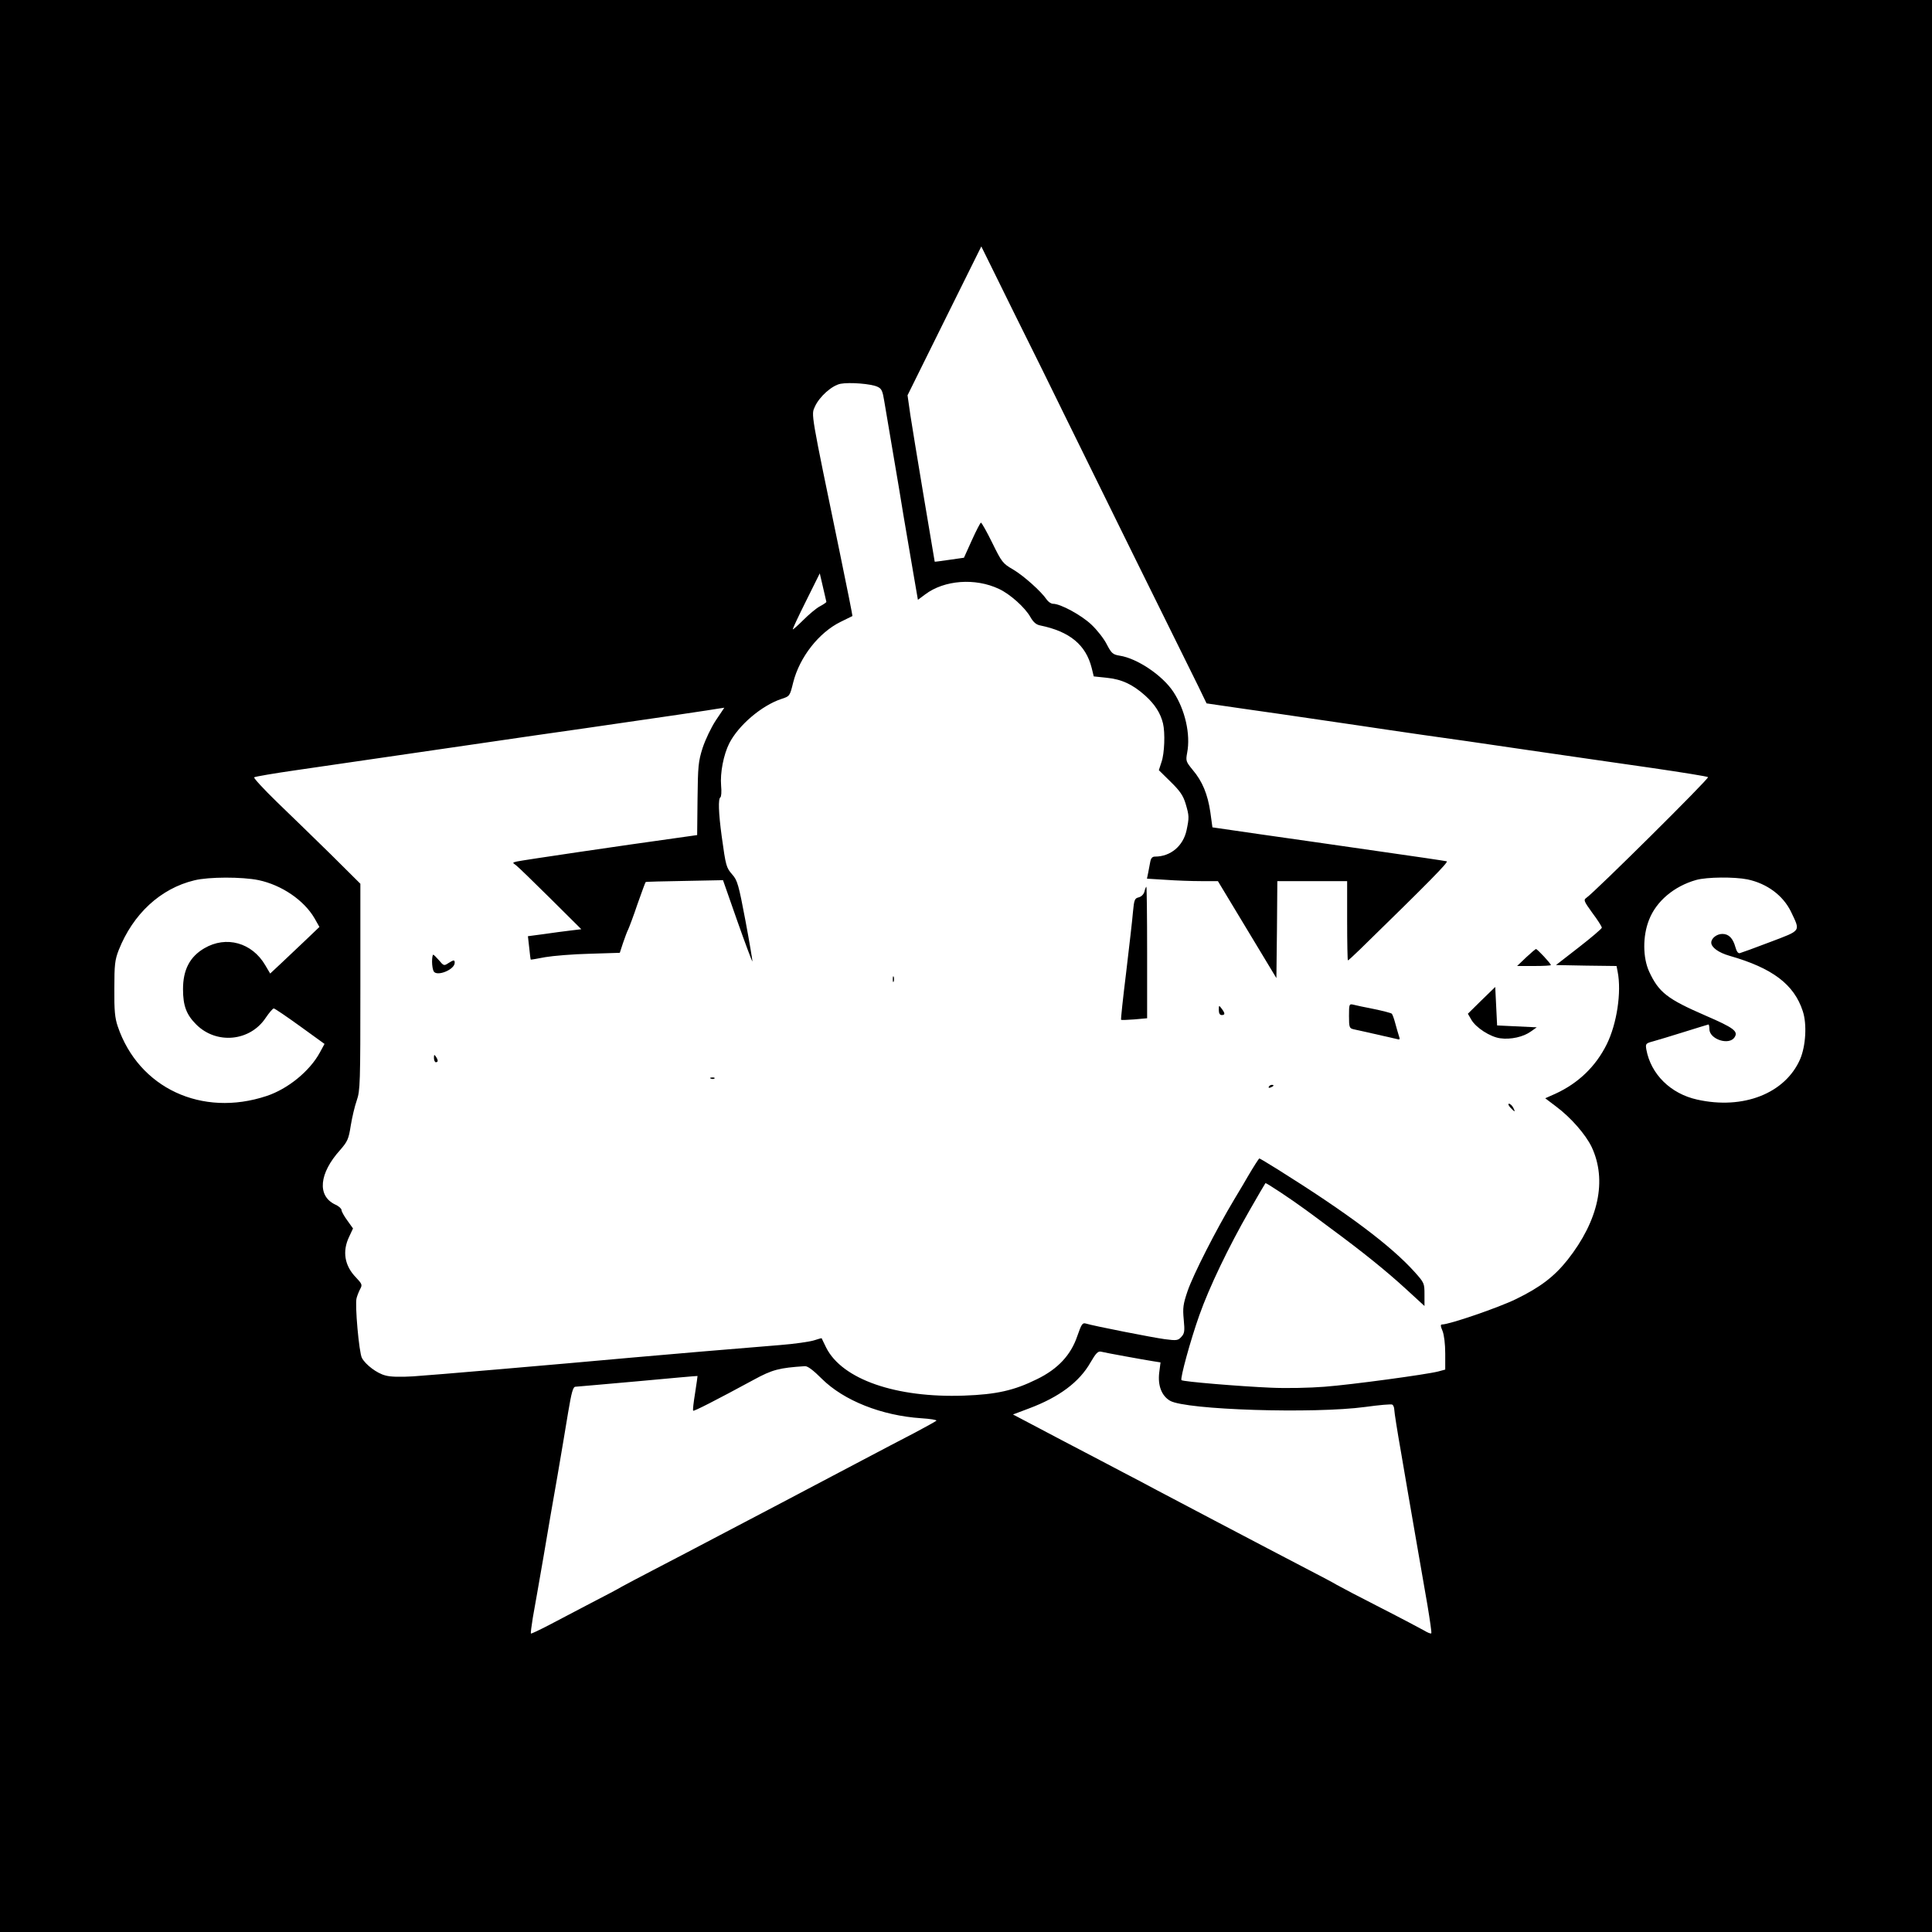 <?xml version="1.0" standalone="no"?>
<!DOCTYPE svg PUBLIC "-//W3C//DTD SVG 20010904//EN"
 "http://www.w3.org/TR/2001/REC-SVG-20010904/DTD/svg10.dtd">
<svg version="1.0" xmlns="http://www.w3.org/2000/svg"
 width="1024pt" height="1024pt" viewBox="0 0 1024 1024"
 preserveAspectRatio="xMidYMid meet">
<g transform="translate(0,1024) scale(0.1,-0.1)"
fill="#000000" stroke="none">
<path d="M0 5120 l0 -5120 5120 0 5120 0 0 5120 0 5120 -5120 0 -5120 0 0
-5120z m5625 2955 c40 -82 211 -429 379 -770 169 -341 326 -659 349 -706 l42
-87 75 -11 c41 -6 185 -27 320 -46 135 -20 319 -47 410 -60 91 -14 244 -36
340 -50 96 -13 346 -49 555 -80 209 -30 508 -74 665 -96 157 -23 288 -44 293
-48 7 -7 -598 -607 -644 -639 -17 -12 -15 -17 31 -81 28 -37 50 -72 50 -78 0
-5 -55 -52 -122 -104 l-121 -94 160 -3 161 -2 6 -31 c21 -107 -4 -275 -58
-384 -58 -117 -150 -206 -272 -262 l-54 -24 58 -44 c79 -59 156 -148 188 -214
83 -177 37 -390 -128 -599 -71 -89 -145 -145 -272 -207 -94 -46 -354 -135
-393 -135 -9 0 -8 -9 3 -35 8 -21 14 -68 14 -119 l0 -85 -37 -10 c-62 -16
-458 -70 -603 -81 -76 -6 -201 -9 -285 -5 -163 7 -466 32 -473 40 -8 8 48 213
95 345 52 147 154 360 266 555 44 77 82 142 84 144 3 4 141 -88 213 -141 14
-10 75 -55 135 -100 164 -121 289 -221 398 -321 l97 -89 0 61 c0 59 -1 62 -52
119 -126 140 -354 311 -726 544 -51 32 -95 58 -97 58 -3 0 -31 -44 -61 -95 -6
-11 -39 -67 -74 -125 -95 -159 -216 -396 -246 -484 -23 -68 -26 -88 -20 -150
6 -62 4 -74 -13 -92 -17 -19 -25 -20 -87 -12 -66 9 -377 70 -419 83 -18 5 -23
-3 -45 -66 -34 -101 -103 -175 -214 -229 -121 -60 -216 -81 -386 -87 -361 -13
-646 86 -731 254 -13 27 -24 49 -24 50 -1 1 -19 -4 -40 -11 -22 -7 -103 -19
-180 -25 -246 -20 -615 -51 -780 -66 -407 -37 -1070 -94 -1166 -100 -67 -4
-121 -3 -147 5 -44 11 -105 57 -124 93 -15 28 -38 284 -28 317 4 15 13 37 20
50 11 20 8 26 -23 59 -61 62 -74 139 -36 217 l20 43 -30 42 c-17 23 -31 48
-31 56 0 7 -15 21 -34 29 -96 46 -85 165 27 289 39 45 45 58 56 129 7 43 21
103 32 134 18 52 19 90 19 602 l0 546 -157 156 c-87 85 -215 210 -286 278 -70
68 -124 127 -120 130 5 4 105 21 223 38 445 65 782 114 1010 147 129 19 363
53 520 75 389 56 680 99 712 105 l27 4 -45 -67 c-25 -38 -55 -101 -70 -146
-23 -72 -25 -98 -27 -271 l-2 -191 -120 -17 c-261 -36 -811 -117 -835 -123
-25 -6 -25 -6 -5 -20 11 -8 93 -88 183 -177 l163 -162 -58 -7 c-32 -4 -96 -12
-142 -19 l-83 -11 7 -62 c3 -33 7 -61 8 -62 1 -1 36 5 77 13 41 7 147 16 235
18 l160 5 17 52 c10 29 22 62 28 73 5 11 28 71 49 134 22 62 41 114 43 116 2
2 95 4 207 6 l203 4 76 -217 c42 -119 78 -215 80 -214 1 2 -15 99 -37 216 -36
191 -43 215 -70 245 -32 37 -34 44 -56 203 -17 126 -19 198 -7 206 5 3 7 30 4
61 -6 69 13 165 43 225 49 96 171 200 275 235 46 15 46 15 64 88 34 135 137
265 251 321 33 16 61 30 63 31 1 1 -29 153 -67 336 -156 754 -152 729 -132
774 24 53 90 112 136 121 48 9 163 0 196 -16 22 -10 27 -22 36 -78 6 -37 27
-159 46 -272 19 -113 45 -263 56 -335 12 -71 34 -201 49 -287 l27 -157 39 29
c101 76 265 88 390 29 59 -27 139 -99 167 -149 16 -28 31 -41 53 -45 155 -32
241 -102 272 -225 l11 -45 67 -7 c81 -8 139 -35 206 -95 51 -46 81 -93 94
-147 12 -50 8 -160 -8 -205 l-14 -43 63 -62 c50 -49 66 -73 79 -116 19 -64 19
-73 5 -140 -18 -84 -85 -140 -167 -140 -15 0 -22 -8 -26 -30 -3 -16 -8 -43
-11 -58 l-6 -29 98 -6 c54 -4 139 -7 188 -7 l90 0 155 -257 155 -257 3 257 2
257 185 0 185 0 0 -210 c0 -115 2 -210 4 -210 3 0 31 26 64 58 369 360 470
463 460 467 -7 2 -175 27 -373 55 -198 29 -475 68 -614 88 l-255 37 -11 80
c-14 95 -42 164 -94 225 -35 43 -37 47 -29 90 19 98 -11 229 -73 323 -57 87
-192 178 -285 192 -36 6 -43 12 -68 60 -15 30 -52 77 -82 105 -53 50 -163 110
-203 110 -10 0 -25 10 -34 23 -28 42 -122 126 -178 159 -54 31 -60 39 -110
141 -29 59 -56 107 -60 107 -3 0 -25 -42 -48 -93 l-42 -93 -77 -11 c-42 -6
-77 -11 -78 -10 -2 8 -117 695 -129 777 l-15 105 195 394 196 395 175 -355
c97 -195 209 -421 249 -504z m-1245 -1025 c0 -3 -16 -14 -35 -24 -19 -10 -58
-43 -87 -72 -29 -29 -54 -51 -56 -50 -2 2 30 70 70 150 l73 147 17 -73 c9 -40
17 -75 18 -78z m-3009 -1475 c122 -26 240 -106 296 -202 l26 -46 -69 -66 c-38
-36 -97 -92 -131 -124 l-61 -57 -26 44 c-70 120 -207 158 -323 90 -77 -45
-113 -114 -113 -217 0 -88 18 -135 70 -187 107 -107 285 -90 368 35 19 28 38
50 43 50 5 0 67 -42 139 -94 l130 -94 -25 -46 c-54 -99 -170 -193 -282 -230
-343 -114 -678 42 -789 369 -15 44 -19 84 -18 200 0 128 3 152 23 204 76 192
222 327 401 370 76 19 254 19 341 1z m7891 4 c104 -22 188 -85 230 -170 51
-108 58 -98 -110 -162 -81 -31 -153 -57 -161 -59 -9 -2 -17 10 -23 32 -13 47
-35 70 -69 70 -30 0 -59 -23 -59 -46 0 -25 38 -53 97 -70 228 -65 342 -152
388 -293 23 -69 16 -185 -14 -255 -79 -181 -301 -269 -546 -214 -140 31 -245
134 -269 265 -5 31 -4 33 37 44 23 6 97 29 165 50 68 21 125 39 127 39 3 0 5
-11 5 -24 0 -55 106 -89 134 -43 20 31 -6 50 -154 114 -203 88 -248 123 -299
233 -34 74 -35 188 -1 274 38 99 133 179 250 212 57 16 203 17 272 3z m-3297
-2528 c61 -11 127 -23 148 -26 l38 -6 -7 -55 c-8 -68 13 -122 57 -148 83 -49
764 -70 1036 -33 73 10 137 16 143 12 5 -3 10 -16 10 -27 0 -12 16 -114 36
-227 19 -113 53 -309 75 -436 22 -126 51 -295 65 -374 13 -79 23 -146 20 -148
-3 -3 -20 4 -38 15 -18 10 -123 66 -233 122 -110 56 -213 110 -230 120 -16 10
-84 46 -150 80 -150 78 -258 135 -500 262 -104 55 -239 126 -300 158 -60 32
-141 75 -180 95 -38 20 -186 98 -328 172 l-258 136 85 32 c160 60 267 140 326
244 28 48 39 60 55 57 11 -3 70 -14 130 -25z m-1609 -119 c116 -115 316 -195
527 -209 48 -3 84 -9 80 -13 -4 -4 -55 -32 -113 -63 -58 -30 -188 -98 -290
-152 -102 -54 -227 -120 -277 -146 -94 -50 -129 -68 -468 -246 -104 -55 -257
-135 -340 -178 -82 -43 -163 -85 -180 -95 -16 -10 -88 -48 -160 -85 -71 -37
-172 -90 -223 -117 -52 -27 -96 -48 -98 -46 -2 3 3 40 10 84 8 43 33 187 56
319 22 132 56 328 75 435 18 107 44 257 56 333 18 107 26 137 39 137 8 0 157
14 330 29 173 16 316 29 317 28 0 -1 -5 -42 -13 -91 -8 -49 -13 -91 -10 -93 4
-4 118 54 321 164 99 54 135 63 271 72 15 1 45 -22 90 -67z"/>
<path d="M6066 5515 c-4 -15 -16 -27 -30 -31 -22 -5 -25 -13 -31 -77 -3 -40
-20 -184 -36 -320 -17 -137 -29 -250 -27 -252 2 -2 33 -1 71 2 l67 6 0 348 c0
192 -2 349 -4 349 -2 0 -7 -11 -10 -25z"/>
<path d="M8088 5165 l-47 -45 90 0 c49 0 89 2 89 5 0 8 -72 85 -79 85 -3 0
-27 -21 -53 -45z"/>
<path d="M2290 5143 c0 -21 4 -44 9 -52 18 -28 111 10 111 46 0 17 -5 16 -34
-2 -22 -15 -25 -14 -49 15 -14 16 -28 30 -31 30 -3 0 -6 -17 -6 -37z"/>
<path d="M4732 5050 c0 -14 2 -19 5 -12 2 6 2 18 0 25 -3 6 -5 1 -5 -13z"/>
<path d="M7852 4938 l-72 -71 18 -31 c24 -43 101 -92 153 -99 56 -8 123 7 163
36 l31 22 -105 5 -105 5 -5 102 -5 102 -73 -71z"/>
<path d="M7150 4855 c0 -59 2 -65 23 -70 12 -3 63 -14 112 -25 50 -11 101 -23
114 -26 21 -6 23 -5 15 17 -4 13 -13 43 -19 66 -6 23 -14 45 -18 50 -4 4 -47
15 -95 25 -48 9 -97 20 -109 23 -22 5 -23 3 -23 -60z"/>
<path d="M6460 4887 c0 -17 5 -27 15 -27 19 0 19 9 0 34 -14 19 -15 19 -15 -7z"/>
<path d="M2300 4633 c0 -13 5 -23 10 -23 13 0 13 11 0 30 -8 12 -10 11 -10 -7z"/>
<path d="M3768 4523 c7 -3 16 -2 19 1 4 3 -2 6 -13 5 -11 0 -14 -3 -6 -6z"/>
<path d="M6725 4480 c-3 -6 1 -7 9 -4 18 7 21 14 7 14 -6 0 -13 -4 -16 -10z"/>
<path d="M8005 4370 c10 -11 20 -20 22 -20 2 0 -1 9 -7 20 -6 11 -16 20 -22
20 -6 0 -3 -9 7 -20z"/>
</g>
</svg>
